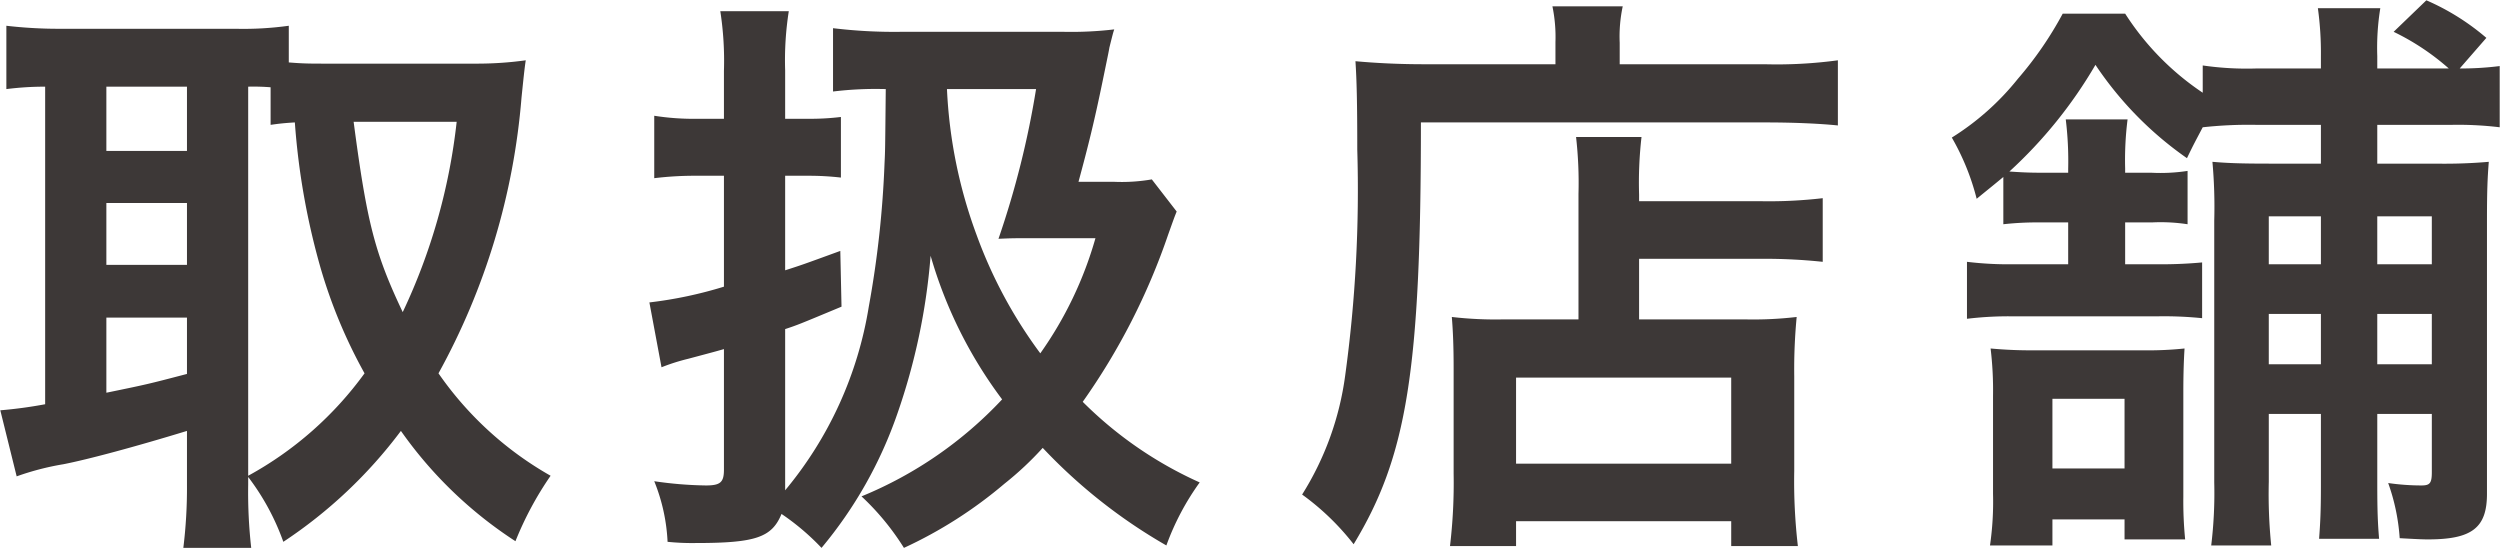 <svg xmlns="http://www.w3.org/2000/svg" width="82.5" height="18.09" viewBox="0 0 82.5 18.09">
  <defs>
    <style>
      .cls-1 {
        fill: #3d3837;
        fill-rule: evenodd;
      }
    </style>
  </defs>
  <path id="menu-shop-label.svg" class="cls-1" d="M1437.07,1680.49a7.881,7.881,0,0,1,1.16,2.14,15.54,15.54,0,0,0,3.88-3.66,13.777,13.777,0,0,0,3.78,3.64,10.952,10.952,0,0,1,1.16-2.16,11.247,11.247,0,0,1-3.7-3.38,22.6,22.6,0,0,0,2.74-9.1c0.06-.58.1-0.98,0.14-1.23a11.688,11.688,0,0,1-1.56.11h-5.04c-0.5,0-.74,0-1.22-0.04v-1.21a10.871,10.871,0,0,1-1.74.1h-5.86a15.046,15.046,0,0,1-1.72-.1v2.09a10.066,10.066,0,0,1,1.28-.08v10.48a14.736,14.736,0,0,1-1.48.2l0.54,2.18a8.884,8.884,0,0,1,1.54-.4c0.82-.16,2.38-0.58,4.08-1.1v1.8a16.105,16.105,0,0,1-.12,2.06h2.24a16.453,16.453,0,0,1-.1-2.08v-0.26Zm0-12.88a7.111,7.111,0,0,1,.74.02v1.24c0.28-.04.46-0.06,0.8-0.08a23.571,23.571,0,0,0,.86,4.84,16.8,16.8,0,0,0,1.44,3.44,11.631,11.631,0,0,1-3.84,3.38v-12.84Zm6.88,1.16a19.7,19.7,0,0,1-1.78,6.28c-0.92-1.94-1.18-2.94-1.62-6.28h3.4Zm-11.56-1.16h2.66v2.12h-2.66v-2.12Zm0,3.84h2.66v2.04h-2.66v-2.04Zm0,3.78h2.66v1.86c-1.3.34-1.3,0.34-2.66,0.62v-2.48Zm34.5-4.56a5.807,5.807,0,0,1-1.24.08h-1.18c0.32-1.18.52-1.98,0.8-3.34,0.2-.97.2-0.97,0.22-1.09,0.12-.48.12-0.48,0.16-0.6a12.126,12.126,0,0,1-1.68.08h-5.34a16.823,16.823,0,0,1-2.26-.12v2.09a11.658,11.658,0,0,1,1.74-.08c-0.02,2.04-.02,2.04-0.04,2.44a33.3,33.3,0,0,1-.52,4.74,12.592,12.592,0,0,1-2.76,6.06v-5.32c0.42-.14.42-0.14,1.86-0.74l-0.04-1.84c-1.26.46-1.26,0.46-1.82,0.64v-3.12h0.76a9.253,9.253,0,0,1,1.08.06v-2a8.323,8.323,0,0,1-1.08.06h-0.76v-1.6a10.455,10.455,0,0,1,.12-1.95h-2.26a10.691,10.691,0,0,1,.12,1.97v1.58h-0.88a8.333,8.333,0,0,1-1.42-.1v2.06a11.164,11.164,0,0,1,1.4-.08h0.9v3.66a13.731,13.731,0,0,1-2.46.52l0.4,2.14a6.583,6.583,0,0,1,.88-0.28c0.9-.24.9-0.24,1.18-0.32v3.98c0,0.42-.12.52-0.6,0.52a12.7,12.7,0,0,1-1.7-.14,6.067,6.067,0,0,1,.44,2,7.888,7.888,0,0,0,.92.04c1.98,0,2.52-.18,2.84-0.96a7.939,7.939,0,0,1,1.32,1.12,14.053,14.053,0,0,0,2.5-4.42,20.819,20.819,0,0,0,1.1-5.22,14.63,14.63,0,0,0,2.36,4.74,13.232,13.232,0,0,1-4.64,3.2,8.427,8.427,0,0,1,1.4,1.7,14.486,14.486,0,0,0,3.32-2.12,10.466,10.466,0,0,0,1.26-1.18,17.676,17.676,0,0,0,4.08,3.22,8.481,8.481,0,0,1,1.1-2.08,12.944,12.944,0,0,1-3.86-2.66,21.642,21.642,0,0,0,2.82-5.52c0.2-.56.2-0.56,0.28-0.76Zm-3.82-2.98a29.553,29.553,0,0,1-1.24,4.94c0.48-.02.48-0.02,1.2-0.02h2a12.436,12.436,0,0,1-1.82,3.8,15.311,15.311,0,0,1-2.1-3.9,15.9,15.9,0,0,1-.98-4.82h2.94Zm17.9,7.6h-2.48a12.452,12.452,0,0,1-1.7-.08c0.04,0.48.06,1,.06,1.7v3.48a17.6,17.6,0,0,1-.12,2.38h2.18v-0.82h7.1v0.82h2.2a18.484,18.484,0,0,1-.12-2.48v-3.12a18.255,18.255,0,0,1,.08-1.96,12.267,12.267,0,0,1-1.7.08h-3.5v-2h4.1a18.221,18.221,0,0,1,1.96.1v-2.1a15.273,15.273,0,0,1-2.04.1h-4.02v-0.22a13.2,13.2,0,0,1,.08-1.9h-2.16a13.415,13.415,0,0,1,.08,1.88v4.14Zm-2.06,1.92h7.1v2.84h-7.1v-2.84Zm1.3-10.34h-4.34c-0.84,0-1.6-.04-2.26-0.1,0.04,0.62.06,1.32,0.06,2.92a44.974,44.974,0,0,1-.4,7.46,9.807,9.807,0,0,1-1.42,3.92,8.339,8.339,0,0,1,1.7,1.64c1.76-2.9,2.22-5.74,2.22-13.92h11.38c0.94,0,1.8.04,2.38,0.1v-2.15a15.013,15.013,0,0,1-2.42.13h-4.78v-0.71a4.768,4.768,0,0,1,.1-1.2h-2.32a4.985,4.985,0,0,1,.1,1.18v0.73Zm16.92,5.22v1.38h-1.76a11.446,11.446,0,0,1-1.58-.08v1.88a11.446,11.446,0,0,1,1.58-.08h4.66a12.38,12.38,0,0,1,1.52.06v-1.84a14.488,14.488,0,0,1-1.54.06h-1v-1.38h0.88a5.878,5.878,0,0,1,1.18.06v-1.76a5.887,5.887,0,0,1-1.2.06h-0.86v-0.14a10.655,10.655,0,0,1,.08-1.62h-2.04a11.308,11.308,0,0,1,.08,1.64v0.12h-0.9c-0.46,0-.74-0.02-1.04-0.04a15.016,15.016,0,0,0,2.84-3.52,11.589,11.589,0,0,0,3.02,3.08c0.22-.46.3-0.6,0.52-1.02a13.855,13.855,0,0,1,1.76-.08h2.14v1.28h-1.68c-1.02,0-1.42-.02-1.9-0.06a16.594,16.594,0,0,1,.06,1.94v8.64a14.307,14.307,0,0,1-.1,2.08h1.98a16.989,16.989,0,0,1-.08-2.1v-2.24h1.72v2.38c0,0.82-.02,1.2-0.06,1.74h1.98c-0.04-.48-0.06-0.88-0.06-1.78v-2.34h1.8v1.92c0,0.36-.06.44-0.34,0.44a7.706,7.706,0,0,1-1.1-.08,6.724,6.724,0,0,1,.38,1.82c0.7,0.04.82,0.04,0.94,0.04,1.44,0,1.94-.38,1.94-1.5v-9c0-1.06.02-1.44,0.06-1.96a16.86,16.86,0,0,1-1.74.06h-1.94v-1.28h2.46a11.446,11.446,0,0,1,1.58.08v-2.02a10.262,10.262,0,0,1-1.32.08l0.88-1.01a7.813,7.813,0,0,0-1.98-1.24l-1.08,1.04a7.96,7.96,0,0,1,1.82,1.21h-2.36v-0.41a8.185,8.185,0,0,1,.1-1.58h-2.06a10.8,10.8,0,0,1,.1,1.58v0.41h-2.14a10.113,10.113,0,0,1-1.76-.1v0.9a8.935,8.935,0,0,1-2.56-2.61h-2.06a11.843,11.843,0,0,1-1.48,2.15,8.648,8.648,0,0,1-2.18,1.94,7.919,7.919,0,0,1,.82,2.02c0.44-.36.52-0.42,0.88-0.72v1.56a10.215,10.215,0,0,1,1.24-.06h0.9Zm8.34,4.68h-1.72v-1.66h1.72v1.66Zm1.86,0v-1.66h1.8v1.66h-1.8Zm0-4.88h1.8v1.58h-1.8v-1.58Zm-1.86,0v1.58h-1.72v-1.58h1.72Zm-4.48,10.66a12.826,12.826,0,0,1-.06-1.4v-3.46c0-.68.02-1.12,0.04-1.44a11.623,11.623,0,0,1-1.4.06h-3.5a14.41,14.41,0,0,1-1.5-.06,11.5,11.5,0,0,1,.08,1.56v3.24a10.052,10.052,0,0,1-.1,1.7h2.06v-0.86h2.38v0.66h2Zm-4.38-4.64h2.38v2.3h-2.38v-2.3Z" transform="translate(-1428.88 -1664.75)"/>
</svg>
